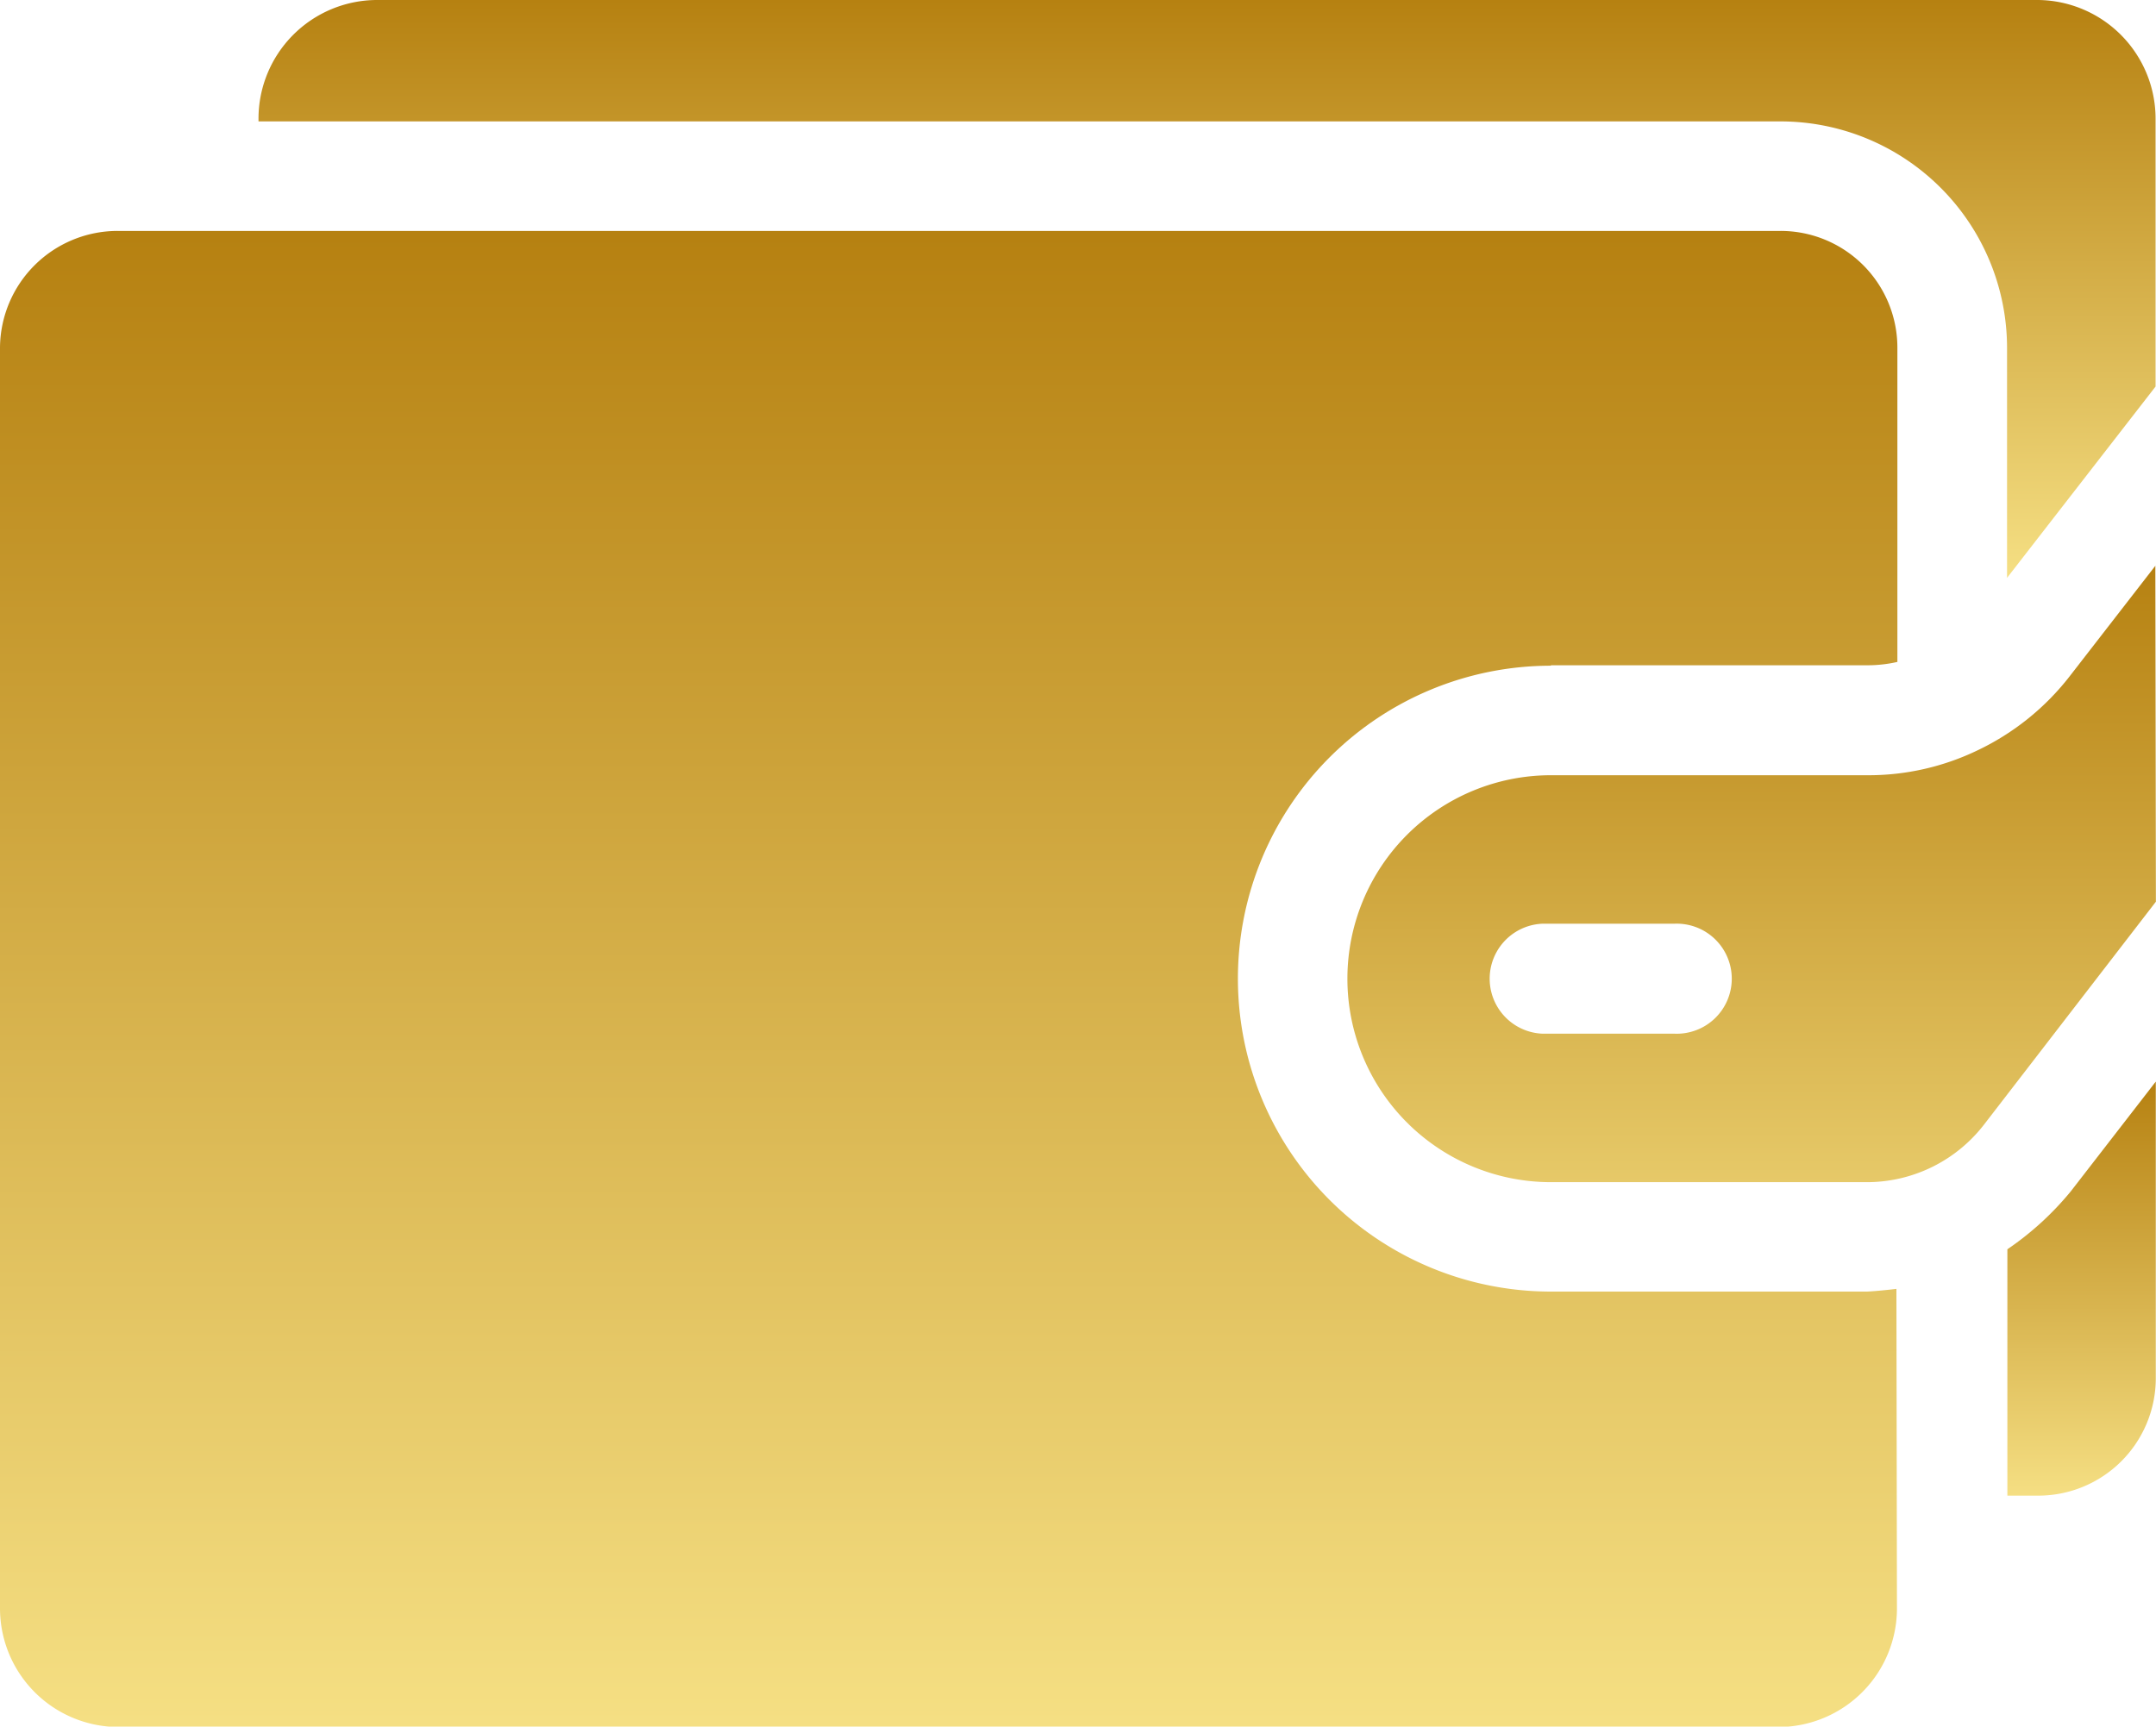 <svg xmlns="http://www.w3.org/2000/svg" xmlns:xlink="http://www.w3.org/1999/xlink" width="19.975" height="16" viewBox="0 0 19.975 16">
  <defs>
    <linearGradient id="linear-gradient" x1="0.5" x2="0.5" y2="1" gradientUnits="objectBoundingBox">
      <stop offset="0" stop-color="#b68111"/>
      <stop offset="1" stop-color="#f5df83"/>
    </linearGradient>
  </defs>
  <g id="组_35313" data-name="组 35313" transform="translate(-58 -147)">
    <path id="路径_57905" data-name="路径 57905" d="M365.586,236.719a2.787,2.787,0,0,1-.586.535v2.283h.285a1.089,1.089,0,0,0,1.09-1.08V235.7Z" transform="translate(-288.402 -78.677)" fill="url(#linear-gradient)"/>
    <path id="路径_57906" data-name="路径 57906" d="M14.369,85.025h2.94a1.254,1.254,0,0,0,.27-.031V82.08A1.082,1.082,0,0,0,16.494,81H1.09A1.09,1.09,0,0,0,0,82.08V93.764a1.1,1.1,0,0,0,1.09,1.1h15.4a1.1,1.1,0,0,0,1.085-1.1l-.005-2.96c-.087.01-.178.02-.27.025H14.369a2.9,2.9,0,0,1,0-5.8Z" transform="translate(58 68.14)" fill="url(#linear-gradient)"/>
    <path id="路径_57907" data-name="路径 57907" d="M63.489,39h-15.4A1.1,1.1,0,0,0,47,40.1v.025H61.1a2.1,2.1,0,0,1,2.1,2.1v2.13l1.376-1.773V40.1A1.1,1.1,0,0,0,63.489,39Z" transform="translate(13.395 108)" fill="url(#linear-gradient)"/>
    <path id="路径_57908" data-name="路径 57908" d="M252.58,141.9l-.79,1.019a2.369,2.369,0,0,1-.861.693,2.325,2.325,0,0,1-1.014.229H246.98a1.885,1.885,0,0,0,0,3.771h2.94a1.372,1.372,0,0,0,1.07-.53l1.595-2.069Zm-4.459,4.336H246.9a.51.51,0,0,1,0-1.019h1.223a.51.51,0,1,1,0,1.019Z" transform="translate(-174.611 10.343)" fill="url(#linear-gradient)"/>
  </g>
</svg>
